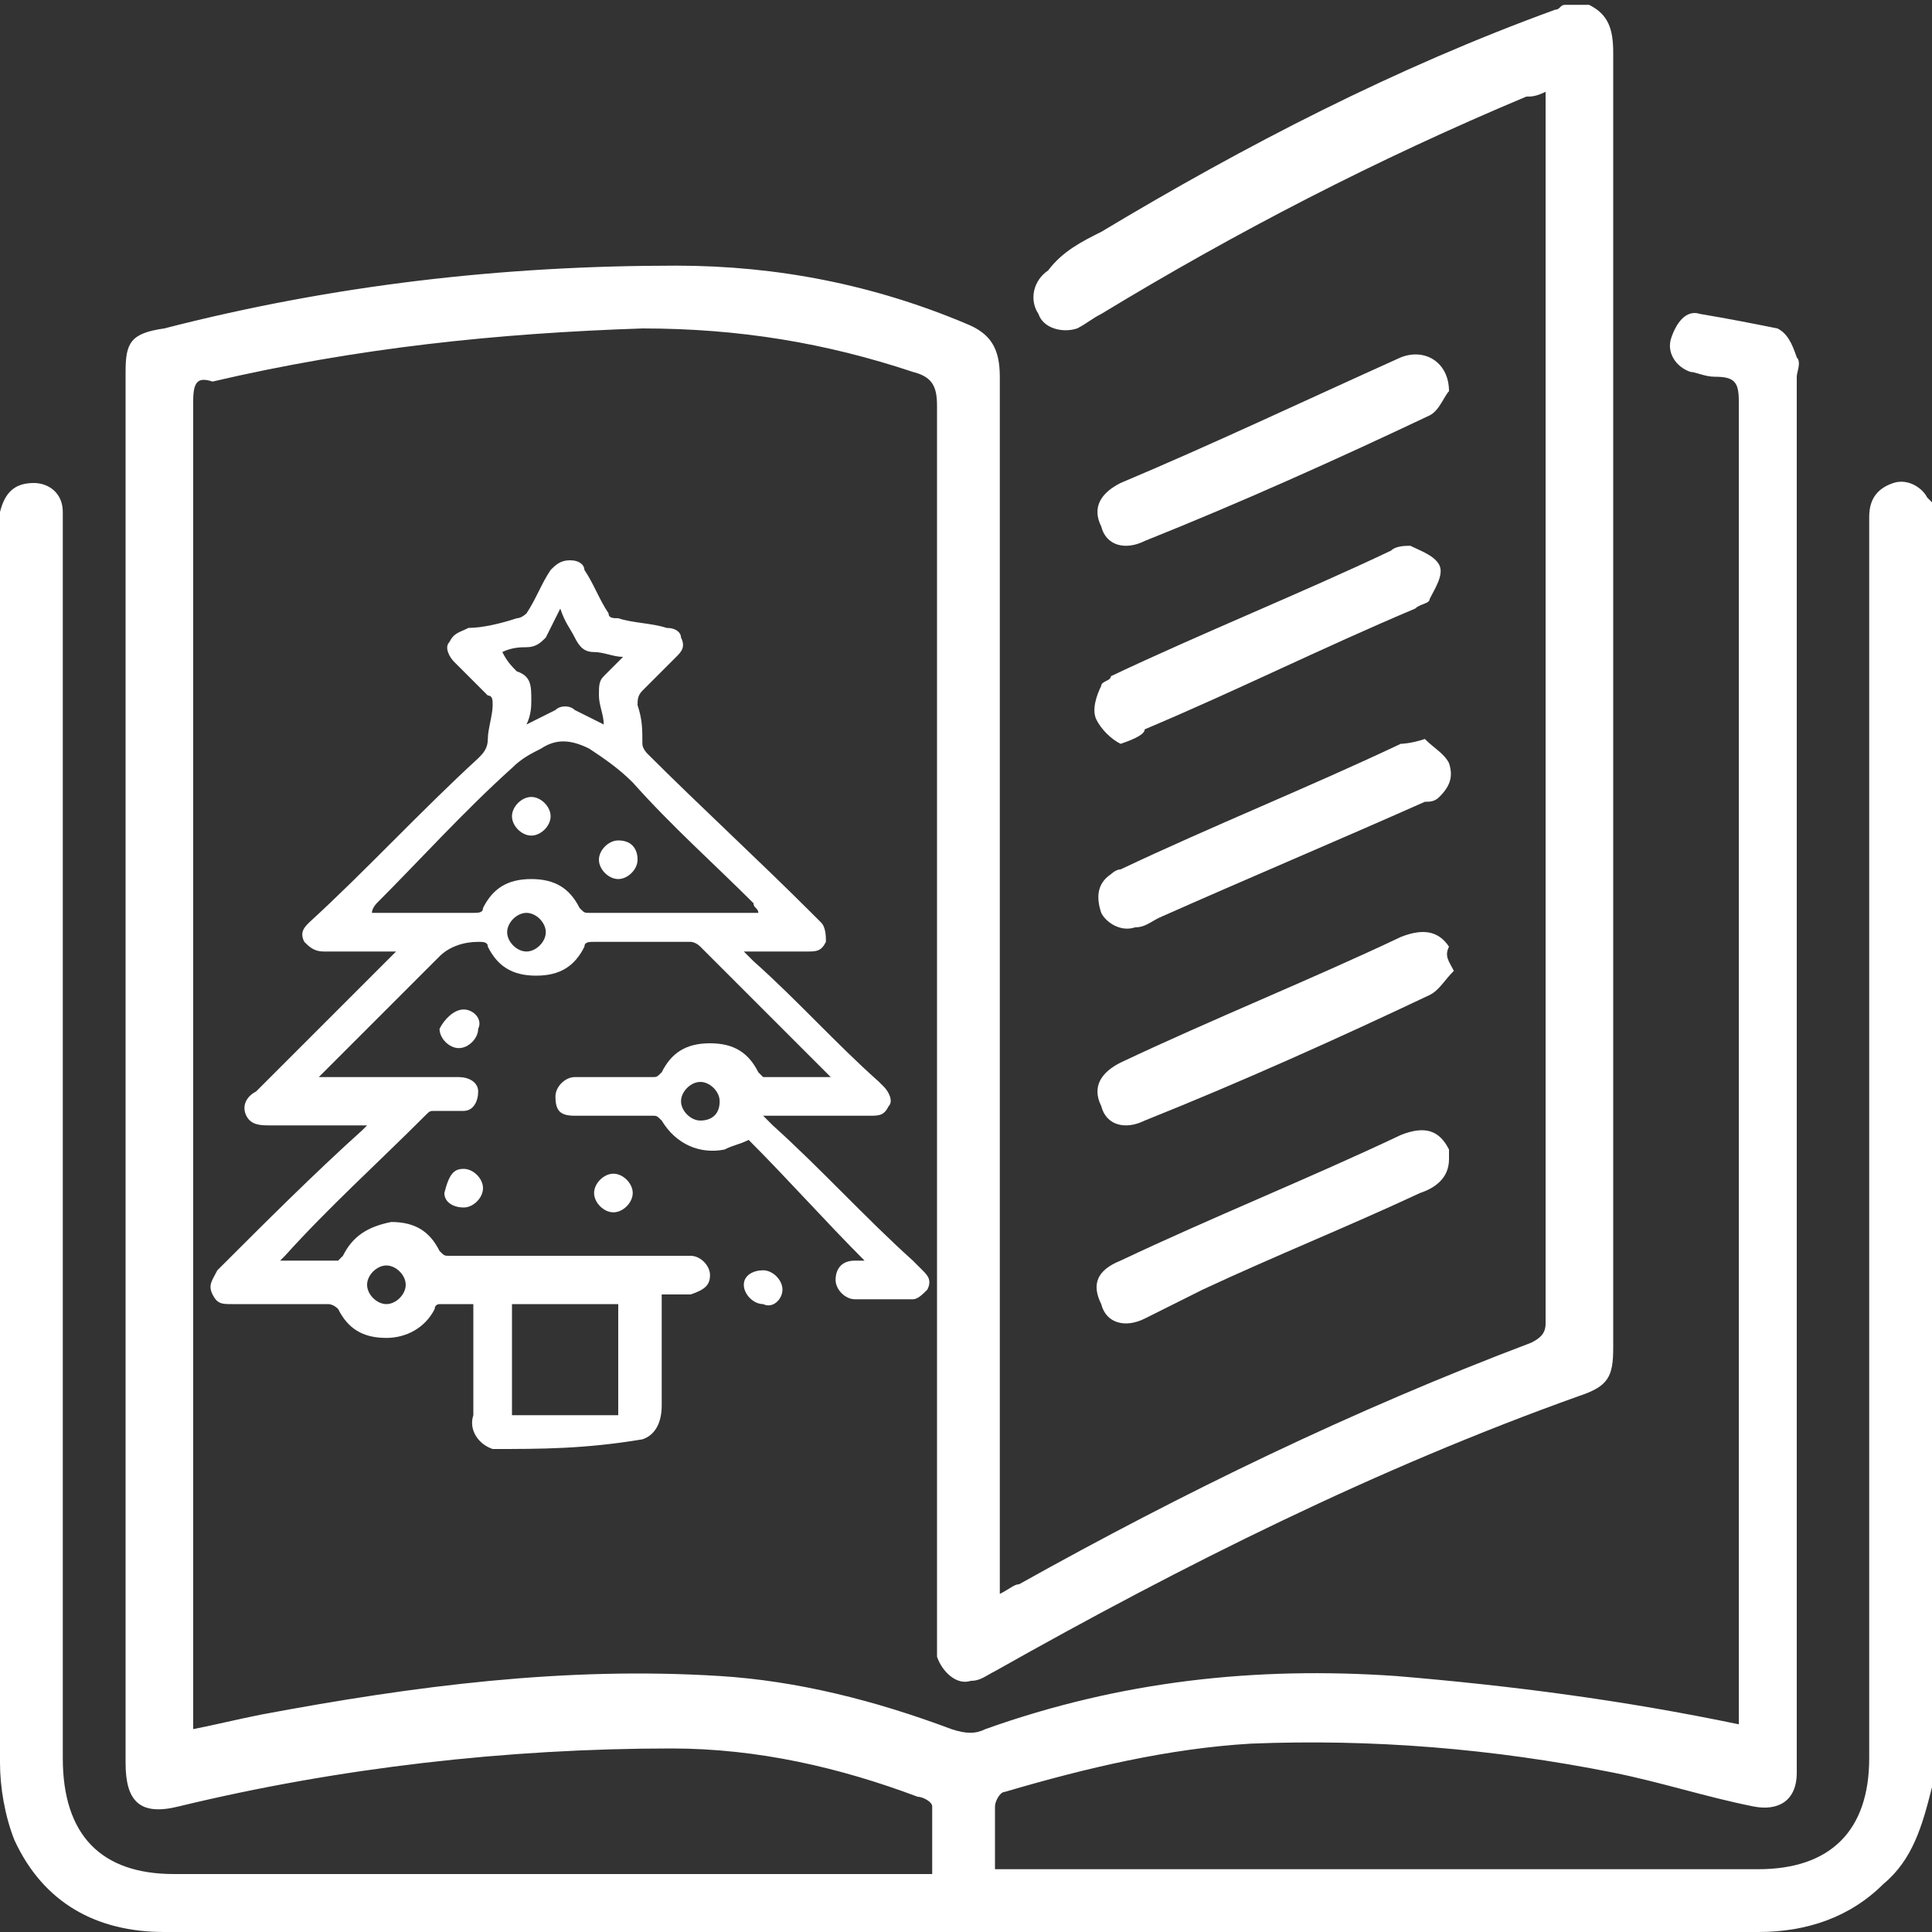 <?xml version="1.0" encoding="utf-8"?>
<!-- Generator: Adobe Illustrator 26.0.3, SVG Export Plug-In . SVG Version: 6.00 Build 0)  -->
<svg version="1.1" id="Capa_1" xmlns="http://www.w3.org/2000/svg" xmlns:xlink="http://www.w3.org/1999/xlink" x="0px" y="0px"
	 viewBox="0 0 40 40" style="enable-background:new 0 0 40 40;" xml:space="preserve">
<rect x="0" y="0" width="40" height="40" fill="#333333" stroke="none"/>
<style type="text/css">
	.st0{fill:#FFFFFF;}
</style>
<g>
	<path class="st0" d="M-39,2145.3c-0.3,1.7-1,3.3-2.3,4.5c-1.6,1.5-3.6,2.1-5.7,2.1c-19.6,0-39.1,0-58.7,0c-5,0-10.1,0-15.1,0
		c-3.2,0-5.7-1.4-7-4.3c-0.5-1.1-0.8-2.4-0.8-3.5c0-19.1,0-38.3,0-57.4c0-0.3,0-0.5,0.1-0.8c0.2-0.7,0.7-1.1,1.4-1.2
		c0.7,0,1.3,0.5,1.4,1.3c0.1,0.3,0,0.7,0,1c0,18.9,0,37.8,0,56.7c0,3.5,1.7,5.3,5.3,5.3c11.3,0,22.6,0,34,0c0.3,0,0.6,0,1.1,0
		c0-1.1,0-2.2,0-3.2c0-0.2-0.4-0.4-0.6-0.5c-3.7-1.4-7.5-2.2-11.4-2.2c-7.7,0.1-15.4,0.9-22.9,2.8c-1.7,0.4-2.4-0.2-2.4-1.9
		c0-21.5,0-43.1,0-64.6c0-1.4,0.3-1.8,1.7-2.1c7.8-2,15.7-2.8,23.7-2.9c4.7,0,9.1,1,13.4,2.8c1.2,0.5,1.6,1.2,1.6,2.5
		c0,18.4,0,36.7,0,55.1c0,0.4,0,0.8,0,1.3c0.4-0.2,0.7-0.4,1-0.5c7.7-4.2,15.5-8.1,23.7-11.1c0.5-0.2,0.7-0.4,0.7-0.9
		c0-18.9,0-37.8,0-56.7c0-0.1,0-0.3,0-0.5c-0.3,0.1-0.6,0.2-0.9,0.3c-6.8,2.9-13.4,6.3-19.8,10.1c-0.4,0.2-0.7,0.4-1.1,0.6
		c-0.8,0.3-1.5,0.1-1.9-0.6c-0.4-0.7-0.3-1.5,0.4-1.9c0.8-0.6,1.7-1.1,2.6-1.6c6.8-3.9,13.8-7.5,21.1-10.4c0.2-0.1,0.3-0.2,0.5-0.3
		c0.4,0,0.7,0,1.1,0c0.8,0.5,1,1.2,1,2.1c0,20,0,40,0,60c0,1.4-0.2,1.8-1.5,2.2c-9.5,3.3-18.4,7.9-27.1,12.8
		c-0.4,0.2-0.8,0.4-1.2,0.5c-0.7,0.1-1.4-0.4-1.6-1.1c-0.1-0.4-0.1-0.9-0.1-1.3c0-18.9,0-37.8,0-56.7c0-0.9-0.3-1.3-1.1-1.6
		c-4-1.4-8.2-2.1-12.4-2c-6.7,0.2-13.3,1-19.9,2.4c-0.8,0.2-1,0.5-1,1.3c0,20.2,0,40.3,0,60.5c0,0.3,0,0.6,0,1.1
		c1.1-0.2,2-0.4,3-0.6c7.1-1.4,14.2-2.1,21.4-1.8c3.7,0.1,7.3,1.1,10.7,2.5c0.6,0.2,1.1,0.3,1.7,0.1c6.2-2.2,12.6-2.9,19.1-2.5
		c5.3,0.4,10.5,1.1,15.8,2.3c0-0.3,0-0.6,0-1c0-20.2,0-40.4,0-60.6c0-0.8-0.2-1.2-1-1.2c-0.4,0-0.8-0.1-1.2-0.3
		c-0.7-0.3-1-0.9-0.9-1.6c0.2-0.7,0.7-1.3,1.4-1.2c1.2,0.2,2.5,0.4,3.7,0.7c0.4,0.1,0.7,0.8,0.9,1.2c0.1,0.2,0,0.6,0,0.9
		c0,21.4,0,42.8,0,64.2c0,0.2,0,0.4,0,0.6c-0.1,1.2-0.9,1.8-2.1,1.5c-2.2-0.5-4.4-1.1-6.6-1.5c-5.6-1-11.2-1.5-16.9-1.3
		c-3.9,0.1-7.7,1.1-11.4,2.3c-0.2,0.1-0.4,0.4-0.5,0.6c0,1,0,1.9,0,3c0.4,0,0.7,0,1,0c11.4,0,22.8,0,34.2,0c3.3,0,5.1-1.8,5.1-5.1
		c0-18.9,0-37.8,0-56.7c0-0.3,0-0.5,0-0.8c0-0.8,0.4-1.4,1.1-1.6c0.7-0.2,1.2,0.1,1.6,0.7c0.1,0.1,0.1,0.2,0.2,0.3
		C-39,2105.6-39,2125.5-39,2145.3z"/>
	<path class="st0" d="M-61.4,2116c-0.1,0.9-0.6,1.3-1.3,1.6c-3.4,1.5-6.8,2.9-10.2,4.4c-0.9,0.4-1.8,0.9-2.7,1.3
		c-0.9,0.4-1.7,0.2-2.1-0.6c-0.4-0.8-0.1-1.7,0.8-2.1c4.3-2,8.7-3.9,13.1-5.8c1-0.5,1.8-0.2,2.2,0.6
		C-61.5,2115.7-61.5,2115.9-61.4,2116z"/>
	<path class="st0" d="M-76.6,2096.8c-0.4-0.3-1-0.6-1.1-1c-0.1-0.5,0.1-1.1,0.2-1.6c0.1-0.2,0.3-0.3,0.5-0.4c4.3-1.9,8.7-3.9,13-5.8
		c0.3-0.1,0.7-0.3,1-0.2c0.5,0.2,1.1,0.6,1.3,1c0.2,0.4-0.2,1.1-0.4,1.6c-0.1,0.2-0.4,0.3-0.7,0.4c-4.2,1.9-8.3,3.7-12.5,5.6
		C-75.6,2096.4-76,2096.6-76.6,2096.8z"/>
	<path class="st0" d="M-61.3,2107.3c-0.3,0.4-0.6,1-1.1,1.2c-4.4,2-8.8,3.9-13.1,5.9c-0.9,0.4-1.7,0.1-2.1-0.6
		c-0.4-0.8-0.1-1.7,0.9-2.1c4.3-2,8.7-3.9,13-5.8c1-0.5,1.8-0.2,2.2,0.5C-61.5,2106.6-61.5,2106.9-61.3,2107.3z"/>
	<path class="st0" d="M-61.4,2080.6c-0.2,0.2-0.5,0.8-1,1c-4.4,2-8.8,3.9-13.1,5.9c-0.9,0.4-1.7,0.1-2.1-0.6
		c-0.4-0.8-0.1-1.7,0.8-2.1c4.3-2,8.7-3.9,13.1-5.8C-62.6,2078.4-61.5,2079.1-61.4,2080.6z"/>
	<path class="st0" d="M-62.6,2096.6c0.3,0.3,0.9,0.7,1.1,1.2c0.3,0.6,0,1.2-0.5,1.6c-0.2,0.1-0.4,0.2-0.6,0.3
		c-4.1,1.8-8.2,3.6-12.3,5.5c-0.4,0.2-0.7,0.3-1.1,0.4c-0.7,0.2-1.3-0.1-1.6-0.8c-0.3-0.7-0.2-1.3,0.4-1.8c0.1-0.1,0.2-0.2,0.4-0.2
		c4.3-1.9,8.7-3.9,13-5.8C-63.6,2096.8-63.2,2096.8-62.6,2096.6z"/>
	<g>
		<path class="st0" d="M-105.7,2129.7c-0.7-0.3-1-0.8-1-1.6c0-1.6,0-3.2,0-4.8c0-0.1,0-0.3,0-0.5c-0.6,0-1.1,0-1.6,0
			c-0.1,0-0.2,0.1-0.2,0.2c-0.5,0.9-1.2,1.4-2.3,1.4c-1,0-1.8-0.5-2.3-1.5c-0.1-0.1-0.3-0.2-0.4-0.2c-1.5,0-2.9,0-4.4,0
			c-0.4,0-0.8-0.1-0.9-0.5c-0.2-0.4,0-0.7,0.3-1c2.2-2.2,4.5-4.4,6.7-6.6c0.1-0.1,0.2-0.2,0.3-0.3c-0.2,0-0.3,0-0.4,0
			c-1.3,0-2.7,0-4,0c-0.5,0-0.9,0-1.1-0.5c-0.2-0.5,0.1-0.8,0.4-1.1c2-2,4-4,6-5.9c0.1-0.1,0.2-0.2,0.3-0.4c-0.5,0-1,0-1.4,0
			c-0.7,0-1.3,0-2,0c-0.4,0-0.7-0.1-0.9-0.5c-0.2-0.4,0-0.7,0.3-1c2.6-2.5,5.2-5.1,7.8-7.6c0.3-0.2,0.4-0.5,0.5-0.9
			c0-0.5,0.2-1.1,0.2-1.6c0-0.2-0.1-0.4-0.2-0.5c-0.5-0.5-1-1.1-1.5-1.6c-0.3-0.3-0.4-0.6-0.3-0.9c0.1-0.4,0.4-0.5,0.8-0.6
			c0.7-0.1,1.5-0.2,2.2-0.4c0.2,0,0.3-0.2,0.4-0.3c0.4-0.7,0.7-1.3,1.1-2c0.2-0.3,0.4-0.5,0.8-0.5c0.4,0,0.6,0.2,0.8,0.6
			c0.3,0.7,0.7,1.4,1.1,2c0.1,0.1,0.2,0.3,0.4,0.3c0.8,0.2,1.5,0.3,2.3,0.4c0.3,0.1,0.6,0.2,0.7,0.6c0.1,0.4,0,0.7-0.3,0.9
			c-0.5,0.5-1,1.1-1.5,1.6c-0.2,0.2-0.3,0.4-0.2,0.6c0.1,0.6,0.2,1.2,0.3,1.8c0,0.2,0.1,0.3,0.3,0.5c2.5,2.5,5.1,5,7.6,7.5
			c0.1,0.1,0.2,0.2,0.3,0.3c0.3,0.3,0.3,0.6,0.2,0.9c-0.1,0.4-0.4,0.5-0.8,0.5c-0.9,0-1.7,0-2.6,0c-0.1,0-0.3,0-0.4,0
			c0,0,0,0.1-0.1,0.1c0.2,0.1,0.3,0.3,0.5,0.4c1.9,1.9,3.9,3.8,5.8,5.7c0.1,0.1,0.2,0.2,0.2,0.2c0.3,0.3,0.4,0.6,0.3,1
			c-0.2,0.4-0.5,0.5-0.9,0.5c-1.5,0-3,0-4.6,0c-0.1,0-0.3,0-0.5,0c0.2,0.2,0.3,0.3,0.4,0.4c2.1,2.1,4.3,4.2,6.4,6.3
			c0.1,0.1,0.3,0.2,0.4,0.4c0.2,0.3,0.3,0.6,0.2,0.9c-0.1,0.3-0.4,0.5-0.8,0.5c-0.9,0-1.8,0-2.7,0c-0.5,0-0.8-0.3-0.8-0.8
			c0-0.5,0.3-0.8,0.8-0.8c0.2,0,0.4,0,0.5,0c-1.8-1.9-3.6-3.8-5.4-5.6c-0.4,0.2-0.7,0.3-1,0.4c-1.1,0.3-2.3-0.2-2.8-1.3
			c-0.1-0.2-0.2-0.3-0.5-0.3c-1.2,0-2.4,0-3.5,0c-0.6,0-1-0.3-1-0.8c0-0.5,0.3-0.8,1-0.8c1.2,0,2.4,0,3.6,0c0.2,0,0.3-0.1,0.4-0.3
			c0.5-0.9,1.2-1.4,2.2-1.4c1,0,1.8,0.5,2.3,1.4c0.1,0.1,0.2,0.2,0.3,0.2c1.1,0,2.1,0,3.2,0c-0.1-0.1-0.2-0.2-0.3-0.3
			c-1.9-1.9-3.9-3.8-5.8-5.7c-0.1-0.1-0.3-0.2-0.5-0.2c-1.5,0-2.9,0-4.4,0c-0.2,0-0.4,0.1-0.5,0.3c-0.5,0.9-1.2,1.4-2.2,1.4
			c-1,0-1.8-0.5-2.3-1.4c-0.1-0.2-0.2-0.2-0.4-0.3c-0.7-0.1-1.3,0.2-1.8,0.7c-1.7,1.8-3.5,3.5-5.3,5.3c-0.1,0.1-0.2,0.2-0.3,0.3
			c0.2,0,0.4,0,0.5,0c2,0,4.1,0,6.1,0c0.6,0,0.9,0.2,1,0.7c0.1,0.5-0.3,0.9-0.8,0.9c-0.5,0-1,0-1.4,0c-0.1,0-0.3,0.1-0.4,0.2
			c-2.2,2.2-4.4,4.3-6.6,6.5c0,0-0.1,0.1-0.1,0.2c1,0,1.8,0,2.7,0c0.1,0,0.2-0.1,0.2-0.2c0.5-0.9,1.2-1.5,2.3-1.5
			c1,0,1.8,0.5,2.3,1.5c0.1,0.3,0.3,0.2,0.5,0.2c3.6,0,7.1,0,10.7,0c0.1,0,0.2,0,0.4,0c0.5,0,0.8,0.4,0.8,0.8c0,0.4-0.3,0.8-0.8,0.8
			c-0.2,0-0.5,0-0.7,0c-0.2,0-0.4,0-0.7,0c0,0.2,0,0.3,0,0.5c0,1.6,0,3.2,0,4.8c0,0.8-0.2,1.3-1,1.6
			C-101.5,2129.7-103.6,2129.7-105.7,2129.7z M-93.5,2104.8c0-0.1,0.1-0.1,0.1-0.2c-0.1-0.1-0.3-0.1-0.3-0.2
			c-1.9-1.8-3.7-3.7-5.6-5.5c-0.6-0.6-1.3-1.1-2.1-1.5c-0.8-0.5-1.5-0.5-2.3,0c-0.4,0.3-1,0.4-1.4,0.8c-2.1,2.1-4.3,4.2-6.4,6.2
			c-0.1,0.1-0.2,0.2-0.3,0.3c0.2,0,0.3,0,0.4,0c1.5,0,2.9,0,4.4,0c0.3,0,0.4-0.1,0.5-0.3c0.5-0.9,1.2-1.4,2.2-1.4
			c1,0,1.8,0.5,2.2,1.4c0.1,0.2,0.3,0.3,0.5,0.3c2.6,0,5.1,0,7.7,0C-93.7,2104.8-93.6,2104.8-93.5,2104.8z M-100,2128
			c0-1.7,0-3.5,0-5.2c-1.7,0-3.4,0-5,0c0,1.7,0,3.4,0,5.2C-103.4,2128-101.7,2128-100,2128z M-105.3,2092.5c0,0-0.1,0.1-0.1,0.1
			c0.3,0.2,0.5,0.5,0.8,0.7c0.5,0.4,0.6,0.9,0.4,1.4c-0.1,0.3-0.1,0.7-0.2,1.1c0.5-0.2,0.9-0.4,1.2-0.6c0.3-0.2,0.6-0.2,1,0
			c0.4,0.2,0.8,0.4,1.3,0.6c-0.1-0.5-0.1-0.9-0.2-1.4c-0.1-0.4,0-0.7,0.3-1c0.3-0.3,0.6-0.6,1-1c-0.5-0.1-0.9-0.2-1.4-0.2
			c-0.4-0.1-0.6-0.2-0.8-0.6c-0.2-0.4-0.4-0.8-0.7-1.2c-0.2,0.5-0.5,0.9-0.7,1.3c-0.2,0.3-0.4,0.5-0.8,0.6
			C-104.4,2092.4-104.8,2092.5-105.3,2092.5z M-109.9,2122c0-0.5-0.4-0.9-0.9-0.9c-0.5,0-0.9,0.4-0.9,0.9c0,0.5,0.4,0.9,0.9,0.9
			C-110.3,2122.9-109.9,2122.5-109.9,2122z M-103.3,2105.6c0-0.5-0.4-0.9-0.9-0.9c-0.5,0-0.9,0.4-0.9,0.8c0,0.5,0.4,0.9,0.9,0.9
			C-103.7,2106.4-103.3,2106.1-103.3,2105.6z M-95.3,2113.5c0-0.5-0.4-0.9-0.9-0.9c-0.5,0-0.9,0.4-0.9,0.9c0,0.5,0.4,0.9,0.9,0.9
			C-95.7,2114.4-95.3,2114-95.3,2113.5z"/>
		<path class="st0" d="M-107,2116.5c0.4,0,0.8,0.4,0.8,0.8c0,0.4-0.4,0.8-0.8,0.8c-0.4,0-0.8-0.3-0.8-0.8
			C-107.8,2116.8-107.5,2116.5-107,2116.5z"/>
		<path class="st0" d="M-93.3,2121.2c0.4,0,0.8,0.4,0.8,0.8c0,0.4-0.4,0.8-0.8,0.8c-0.5,0-0.8-0.4-0.8-0.8
			C-94.1,2121.5-93.7,2121.2-93.3,2121.2z"/>
		<path class="st0" d="M-100.3,2116.8c0.4,0,0.8,0.4,0.8,0.8c0,0.4-0.4,0.8-0.8,0.8c-0.5,0-0.8-0.4-0.8-0.8
			C-101.1,2117.2-100.7,2116.8-100.3,2116.8z"/>
		<path class="st0" d="M-107.2,2109.2c0.4,0,0.8,0.4,0.8,0.8c0,0.4-0.4,0.8-0.8,0.8c-0.5,0-0.8-0.4-0.8-0.9
			C-108,2109.5-107.6,2109.2-107.2,2109.2z"/>
		<path class="st0" d="M-99,2102.1c0,0.5-0.4,0.8-0.8,0.8c-0.4,0-0.8-0.4-0.8-0.8c0-0.5,0.4-0.8,0.8-0.8
			C-99.3,2101.3-99,2101.7-99,2102.1z"/>
		<path class="st0" d="M-103.2,2100.2c0,0.4-0.4,0.8-0.8,0.8c-0.4,0-0.8-0.4-0.8-0.8c0-0.5,0.4-0.8,0.8-0.8
			C-103.5,2099.4-103.2,2099.7-103.2,2100.2z"/>
	</g>
</g>
<g>
	<path class="st0" d="M40,37c-0.2,0.8-0.4,1.5-1,2c-0.7,0.7-1.6,1-2.6,1c-8.7,0-17.4,0-26.2,0c-2.3,0-4.5,0-6.8,0
		c-1.4,0-2.5-0.6-3.1-1.9C0.1,37.6,0,37,0,36.5C0,28,0,19.4,0,10.9c0-0.1,0-0.2,0-0.3C0.1,10.2,0.3,10,0.7,10c0.3,0,0.6,0.2,0.6,0.6
		c0,0.2,0,0.3,0,0.5c0,8.4,0,16.8,0,25.3c0,1.6,0.8,2.4,2.3,2.4c5.1,0,10.1,0,15.2,0c0.1,0,0.3,0,0.5,0c0-0.5,0-1,0-1.4
		c0-0.1-0.2-0.2-0.3-0.2c-1.6-0.6-3.3-1-5.1-1c-3.4,0-6.9,0.4-10.2,1.2c-0.8,0.2-1.1-0.1-1.1-0.9c0-9.6,0-19.2,0-28.8
		c0-0.6,0.1-0.8,0.8-0.9c3.5-0.9,7-1.3,10.6-1.3c2.1,0,4.1,0.4,6,1.2c0.5,0.2,0.7,0.5,0.7,1.1c0,8.2,0,16.4,0,24.6
		c0,0.2,0,0.3,0,0.6c0.2-0.1,0.3-0.2,0.4-0.2c3.4-1.9,6.9-3.6,10.6-5c0.2-0.1,0.3-0.2,0.3-0.4c0-8.4,0-16.9,0-25.3
		c0-0.1,0-0.1,0-0.2c-0.2,0.1-0.3,0.1-0.4,0.1c-3.1,1.3-6,2.8-8.8,4.5c-0.2,0.1-0.3,0.2-0.5,0.3c-0.3,0.1-0.7,0-0.8-0.3
		c-0.2-0.3-0.1-0.7,0.2-0.9C22,5.2,22.4,5,22.8,4.8c3-1.8,6.1-3.4,9.4-4.6c0.1,0,0.1-0.1,0.2-0.1c0.2,0,0.3,0,0.5,0
		c0.4,0.2,0.5,0.5,0.5,1c0,8.9,0,17.8,0,26.8c0,0.6-0.1,0.8-0.7,1c-4.2,1.5-8.2,3.5-12.1,5.7c-0.2,0.1-0.3,0.2-0.5,0.2
		c-0.3,0.1-0.6-0.2-0.7-0.5c0-0.2,0-0.4,0-0.6c0-8.4,0-16.9,0-25.3c0-0.4-0.1-0.6-0.5-0.7c-1.8-0.6-3.6-0.9-5.6-0.9
		c-3,0.1-5.9,0.4-8.9,1.1C4.1,7.8,4,7.9,4,8.3c0,9,0,18,0,27c0,0.1,0,0.3,0,0.5c0.5-0.1,0.9-0.2,1.4-0.3c3.2-0.6,6.3-1,9.5-0.8
		c1.6,0.1,3.2,0.5,4.8,1.1c0.3,0.1,0.5,0.1,0.7,0c2.8-1,5.6-1.3,8.5-1.1c2.4,0.2,4.7,0.5,7.1,1c0-0.2,0-0.3,0-0.4c0-9,0-18,0-27
		c0-0.4-0.1-0.5-0.5-0.5c-0.2,0-0.4-0.1-0.5-0.1c-0.3-0.1-0.5-0.4-0.4-0.7c0.1-0.3,0.3-0.6,0.6-0.5c0.6,0.1,1.1,0.2,1.6,0.3
		c0.2,0.1,0.3,0.3,0.4,0.6c0.1,0.1,0,0.3,0,0.4c0,9.5,0,19.1,0,28.6c0,0.1,0,0.2,0,0.3c0,0.6-0.4,0.8-0.9,0.7
		c-1-0.2-1.9-0.5-2.9-0.7c-2.5-0.5-5-0.7-7.5-0.6c-1.7,0.1-3.4,0.5-5.1,1c-0.1,0-0.2,0.2-0.2,0.3c0,0.4,0,0.9,0,1.3
		c0.2,0,0.3,0,0.5,0c5.1,0,10.2,0,15.3,0c1.5,0,2.3-0.8,2.3-2.3c0-8.4,0-16.9,0-25.3c0-0.1,0-0.2,0-0.4c0-0.4,0.2-0.6,0.5-0.7
		c0.3-0.1,0.6,0.1,0.7,0.3c0,0,0.1,0.1,0.1,0.1C40,19.3,40,28.2,40,37z"/>
	<path class="st0" d="M30,24c0,0.4-0.3,0.6-0.6,0.7c-1.5,0.7-3,1.3-4.5,2c-0.4,0.2-0.8,0.4-1.2,0.6c-0.4,0.2-0.8,0.1-0.9-0.3
		c-0.2-0.4-0.1-0.7,0.4-0.9c1.9-0.9,3.9-1.7,5.8-2.6c0.5-0.2,0.8-0.1,1,0.3C30,23.8,30,23.9,30,24z"/>
	<path class="st0" d="M23.2,15.4c-0.2-0.1-0.4-0.3-0.5-0.5c-0.1-0.2,0-0.5,0.1-0.7c0-0.1,0.2-0.1,0.2-0.2c1.9-0.9,3.9-1.7,5.8-2.6
		c0.1-0.1,0.3-0.1,0.4-0.1c0.2,0.1,0.5,0.2,0.6,0.4c0.1,0.2-0.1,0.5-0.2,0.7c0,0.1-0.2,0.1-0.3,0.2c-1.9,0.8-3.7,1.7-5.6,2.5
		C23.7,15.2,23.5,15.3,23.2,15.4z"/>
	<path class="st0" d="M30.1,20.1c-0.2,0.2-0.3,0.4-0.5,0.5c-1.9,0.9-3.9,1.8-5.9,2.6c-0.4,0.2-0.8,0.1-0.9-0.3
		c-0.2-0.4,0-0.7,0.4-0.9c1.9-0.9,3.9-1.7,5.8-2.6c0.5-0.2,0.8-0.1,1,0.2C29.9,19.8,30,19.9,30.1,20.1z"/>
	<path class="st0" d="M30,8.1c-0.1,0.1-0.2,0.4-0.4,0.5c-1.9,0.9-3.9,1.8-5.9,2.6c-0.4,0.2-0.8,0.1-0.9-0.3c-0.2-0.4,0-0.7,0.4-0.9
		C25.1,9.2,27,8.3,29,7.4C29.5,7.2,30,7.5,30,8.1z"/>
	<path class="st0" d="M29.5,15.3c0.2,0.2,0.4,0.3,0.5,0.5c0.1,0.3,0,0.5-0.2,0.7c-0.1,0.1-0.2,0.1-0.3,0.1c-1.8,0.8-3.7,1.6-5.5,2.4
		c-0.2,0.1-0.3,0.2-0.5,0.2c-0.3,0.1-0.6-0.1-0.7-0.3c-0.1-0.3-0.1-0.6,0.2-0.8c0,0,0.1-0.1,0.2-0.1c1.9-0.9,3.9-1.7,5.8-2.6
		C29,15.4,29.2,15.4,29.5,15.3z"/>
	<g>
		<path class="st0" d="M10.2,30c-0.3-0.1-0.5-0.4-0.4-0.7c0-0.7,0-1.4,0-2.1c0-0.1,0-0.1,0-0.2c-0.2,0-0.5,0-0.7,0
			C9.1,27,9,27,9,27.1c-0.2,0.4-0.6,0.6-1,0.6c-0.5,0-0.8-0.2-1-0.6C6.9,27,6.8,27,6.8,27c-0.7,0-1.3,0-2,0c-0.2,0-0.3,0-0.4-0.2
			c-0.1-0.2,0-0.3,0.1-0.5c1-1,2-2,3-2.9c0,0,0.1-0.1,0.1-0.1c-0.1,0-0.1,0-0.2,0c-0.6,0-1.2,0-1.8,0c-0.2,0-0.4,0-0.5-0.2
			c-0.1-0.2,0-0.4,0.2-0.5c0.9-0.9,1.8-1.8,2.7-2.7c0,0,0.1-0.1,0.2-0.2c-0.2,0-0.4,0-0.6,0c-0.3,0-0.6,0-0.9,0
			c-0.2,0-0.3-0.1-0.4-0.2c-0.1-0.2,0-0.3,0.1-0.4c1.2-1.1,2.3-2.3,3.5-3.4c0.1-0.1,0.2-0.2,0.2-0.4c0-0.2,0.1-0.5,0.1-0.7
			c0-0.1,0-0.2-0.1-0.2c-0.2-0.2-0.5-0.5-0.7-0.7c-0.1-0.1-0.2-0.3-0.1-0.4c0.1-0.2,0.2-0.2,0.4-0.3c0.3,0,0.7-0.1,1-0.2
			c0.1,0,0.2-0.1,0.2-0.1c0.2-0.3,0.3-0.6,0.5-0.9c0.1-0.1,0.2-0.2,0.4-0.2c0.2,0,0.3,0.1,0.3,0.2c0.2,0.3,0.3,0.6,0.5,0.9
			c0,0.1,0.1,0.1,0.2,0.1c0.3,0.1,0.7,0.1,1,0.2c0.2,0,0.3,0.1,0.3,0.2c0.1,0.2,0,0.3-0.1,0.4c-0.2,0.2-0.5,0.5-0.7,0.7
			c-0.1,0.1-0.1,0.2-0.1,0.3c0.1,0.3,0.1,0.5,0.1,0.8c0,0.1,0.1,0.2,0.1,0.2c1.1,1.1,2.3,2.2,3.4,3.3c0.1,0.1,0.1,0.1,0.2,0.2
			c0.1,0.1,0.1,0.3,0.1,0.4c-0.1,0.2-0.2,0.2-0.4,0.2c-0.4,0-0.8,0-1.1,0c-0.1,0-0.1,0-0.2,0c0,0,0,0,0,0c0.1,0.1,0.1,0.1,0.2,0.2
			c0.9,0.8,1.7,1.7,2.6,2.5c0,0,0.1,0.1,0.1,0.1c0.1,0.1,0.2,0.3,0.1,0.4c-0.1,0.2-0.2,0.2-0.4,0.2c-0.7,0-1.4,0-2,0
			c-0.1,0-0.1,0-0.2,0c0.1,0.1,0.1,0.1,0.2,0.2c1,0.9,1.9,1.9,2.9,2.8c0.1,0.1,0.1,0.1,0.2,0.2c0.1,0.1,0.2,0.2,0.1,0.4
			c-0.1,0.1-0.2,0.2-0.3,0.2c-0.4,0-0.8,0-1.2,0c-0.2,0-0.4-0.2-0.4-0.4c0-0.2,0.1-0.4,0.4-0.4c0.1,0,0.2,0,0.2,0
			c-0.8-0.8-1.6-1.7-2.4-2.5c-0.2,0.1-0.3,0.1-0.5,0.2c-0.5,0.1-1-0.1-1.3-0.6c-0.1-0.1-0.1-0.1-0.2-0.1c-0.5,0-1.1,0-1.6,0
			c-0.3,0-0.4-0.1-0.4-0.4c0-0.2,0.2-0.4,0.4-0.4c0.5,0,1.1,0,1.6,0c0.1,0,0.1,0,0.2-0.1c0.2-0.4,0.5-0.6,1-0.6c0.5,0,0.8,0.2,1,0.6
			c0,0,0.1,0.1,0.1,0.1c0.5,0,0.9,0,1.4,0c-0.1-0.1-0.1-0.1-0.1-0.1c-0.9-0.9-1.7-1.7-2.6-2.6c-0.1-0.1-0.2-0.1-0.2-0.1
			c-0.7,0-1.3,0-2,0c-0.1,0-0.2,0-0.2,0.1c-0.2,0.4-0.5,0.6-1,0.6c-0.5,0-0.8-0.2-1-0.6c0-0.1-0.1-0.1-0.2-0.1
			c-0.3,0-0.6,0.1-0.8,0.3c-0.8,0.8-1.6,1.6-2.4,2.4c0,0-0.1,0.1-0.1,0.1c0.1,0,0.2,0,0.2,0c0.9,0,1.8,0,2.7,0
			c0.2,0,0.4,0.1,0.4,0.3c0,0.2-0.1,0.4-0.3,0.4c-0.2,0-0.4,0-0.6,0c-0.1,0-0.1,0-0.2,0.1c-1,1-2,1.9-2.9,2.9c0,0,0,0-0.1,0.1
			c0.4,0,0.8,0,1.2,0c0,0,0.1-0.1,0.1-0.1c0.2-0.4,0.5-0.6,1-0.7c0.5,0,0.8,0.2,1,0.6c0.1,0.1,0.1,0.1,0.2,0.1c1.6,0,3.2,0,4.8,0
			c0.1,0,0.1,0,0.2,0c0.2,0,0.4,0.2,0.4,0.4c0,0.2-0.1,0.3-0.4,0.4c-0.1,0-0.2,0-0.3,0c-0.1,0-0.2,0-0.3,0c0,0.1,0,0.1,0,0.2
			c0,0.7,0,1.4,0,2.1c0,0.3-0.1,0.6-0.4,0.7C12.1,30,11.2,30,10.2,30z M15.7,18.9C15.7,18.9,15.7,18.9,15.7,18.9
			c0-0.1-0.1-0.1-0.1-0.2c-0.8-0.8-1.7-1.6-2.5-2.5c-0.3-0.3-0.6-0.5-0.9-0.7c-0.4-0.2-0.7-0.2-1,0c-0.2,0.1-0.4,0.2-0.6,0.4
			c-1,0.9-1.9,1.9-2.8,2.8c0,0-0.1,0.1-0.1,0.2c0.1,0,0.1,0,0.2,0c0.6,0,1.3,0,1.9,0c0.1,0,0.2,0,0.2-0.1c0.2-0.4,0.5-0.6,1-0.6
			c0.5,0,0.8,0.2,1,0.6c0.1,0.1,0.1,0.1,0.2,0.1c1.1,0,2.3,0,3.4,0C15.6,18.9,15.7,18.9,15.7,18.9z M12.8,29.3c0-0.8,0-1.5,0-2.3
			c-0.8,0-1.5,0-2.2,0c0,0.8,0,1.5,0,2.3C11.3,29.3,12,29.3,12.8,29.3z M10.4,13.5C10.4,13.5,10.4,13.5,10.4,13.5
			c0.1,0.2,0.2,0.3,0.3,0.4C11,14,11,14.2,11,14.5c0,0.1,0,0.3-0.1,0.5c0.2-0.1,0.4-0.2,0.6-0.3c0.1-0.1,0.3-0.1,0.4,0
			c0.2,0.1,0.4,0.2,0.6,0.3c0-0.2-0.1-0.4-0.1-0.6c0-0.2,0-0.3,0.1-0.4c0.1-0.1,0.3-0.3,0.4-0.4c-0.2,0-0.4-0.1-0.6-0.1
			c-0.2,0-0.3-0.1-0.4-0.3c-0.1-0.2-0.2-0.3-0.3-0.6c-0.1,0.2-0.2,0.4-0.3,0.6c-0.1,0.1-0.2,0.2-0.4,0.2
			C10.8,13.4,10.6,13.4,10.4,13.5z M8.4,26.6c0-0.2-0.2-0.4-0.4-0.4c-0.2,0-0.4,0.2-0.4,0.4C7.6,26.8,7.8,27,8,27
			C8.2,27,8.4,26.8,8.4,26.6z M11.3,19.3c0-0.2-0.2-0.4-0.4-0.4c-0.2,0-0.4,0.2-0.4,0.4c0,0.2,0.2,0.4,0.4,0.4
			C11.1,19.7,11.3,19.5,11.3,19.3z M14.9,22.8c0-0.2-0.2-0.4-0.4-0.4c-0.2,0-0.4,0.2-0.4,0.4c0,0.2,0.2,0.4,0.4,0.4
			C14.7,23.2,14.9,23.1,14.9,22.8z"/>
		<path class="st0" d="M9.6,24.2c0.2,0,0.4,0.2,0.4,0.4c0,0.2-0.2,0.4-0.4,0.4c-0.2,0-0.4-0.1-0.4-0.3C9.3,24.3,9.4,24.2,9.6,24.2z"
			/>
		<path class="st0" d="M15.8,26.3c0.2,0,0.4,0.2,0.4,0.4c0,0.2-0.2,0.4-0.4,0.3c-0.2,0-0.4-0.2-0.4-0.4
			C15.4,26.4,15.6,26.3,15.8,26.3z"/>
		<path class="st0" d="M12.7,24.3c0.2,0,0.4,0.2,0.4,0.4c0,0.2-0.2,0.4-0.4,0.4c-0.2,0-0.4-0.2-0.4-0.4
			C12.3,24.5,12.5,24.3,12.7,24.3z"/>
		<path class="st0" d="M9.6,20.9c0.2,0,0.4,0.2,0.3,0.4c0,0.2-0.2,0.4-0.4,0.4c-0.2,0-0.4-0.2-0.4-0.4C9.2,21.1,9.4,20.9,9.6,20.9z"
			/>
		<path class="st0" d="M13.2,17.8c0,0.2-0.2,0.4-0.4,0.4c-0.2,0-0.4-0.2-0.4-0.4c0-0.2,0.2-0.4,0.4-0.4
			C13.1,17.4,13.2,17.6,13.2,17.8z"/>
		<path class="st0" d="M11.4,16.9c0,0.2-0.2,0.4-0.4,0.4c-0.2,0-0.4-0.2-0.4-0.4c0-0.2,0.2-0.4,0.4-0.4
			C11.2,16.5,11.4,16.7,11.4,16.9z"/>
	</g>
</g>
</svg>
